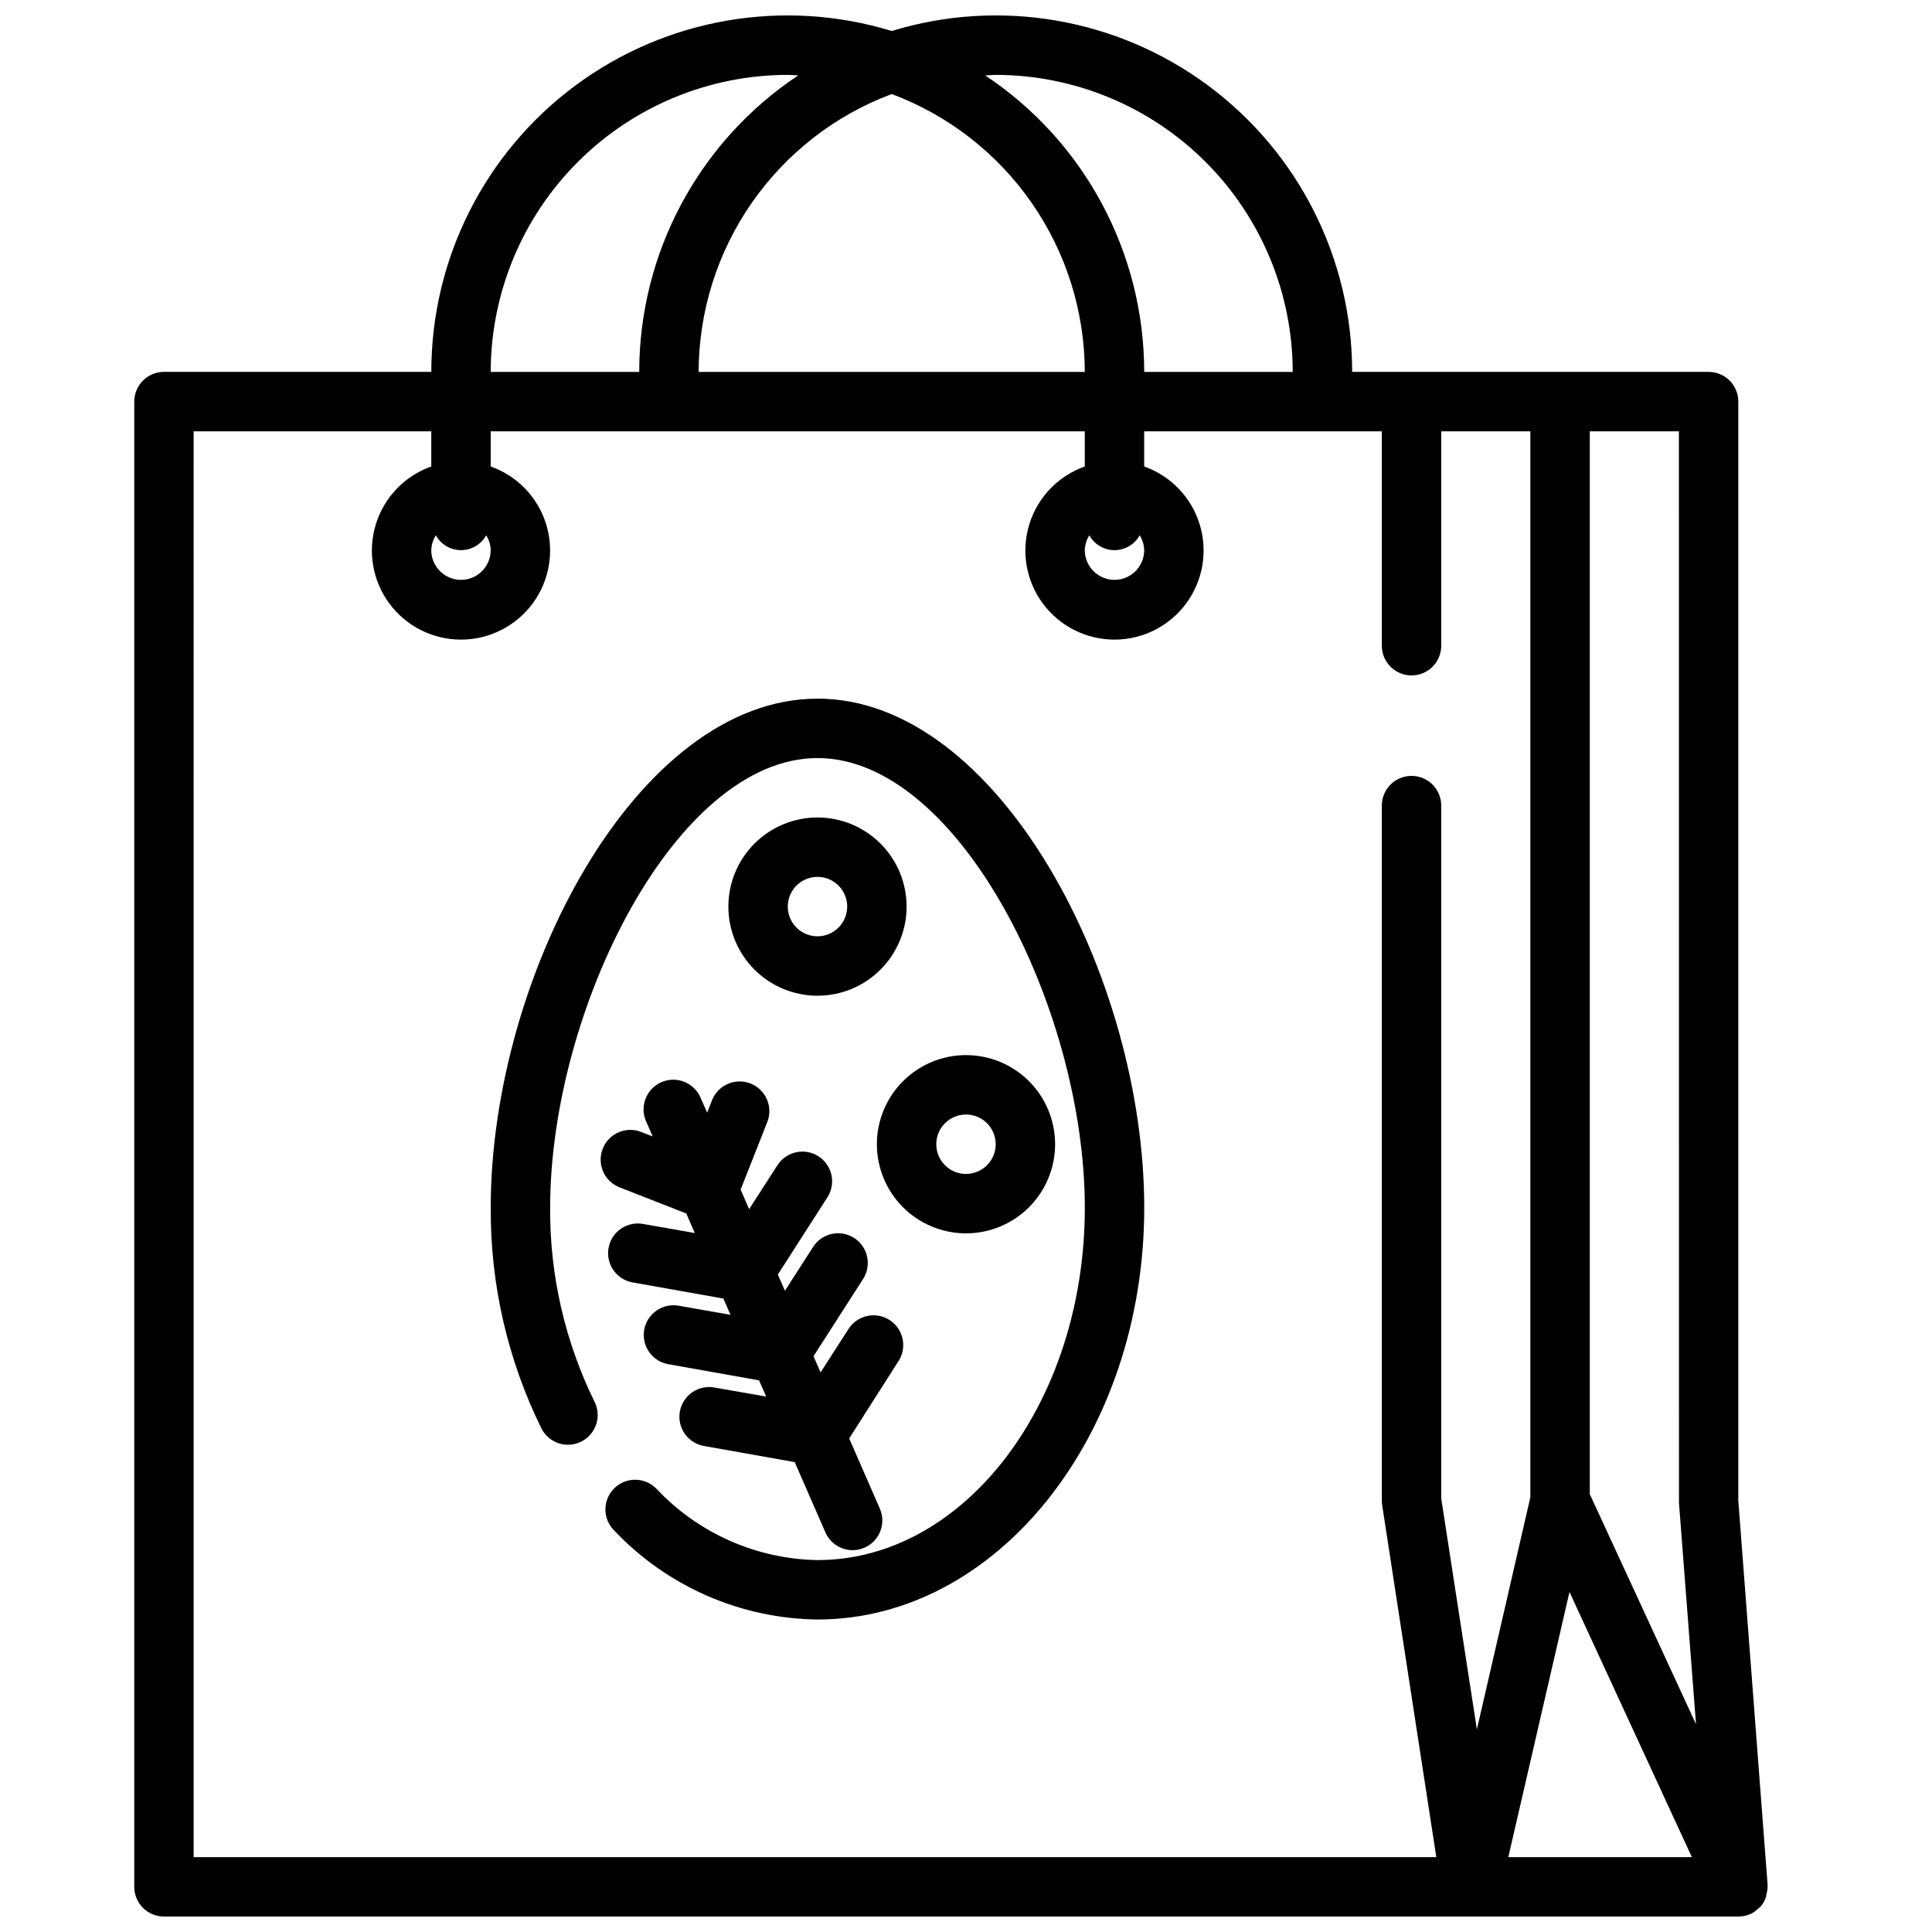 <?xml version="1.0" encoding="UTF-8"?>
<!-- Uploaded to: ICON Repo, www.svgrepo.com, Generator: ICON Repo Mixer Tools -->
<svg width="800px" height="800px" version="1.1" viewBox="144 144 512 512" xmlns="http://www.w3.org/2000/svg">
 <defs>
  <clipPath id="a">
   <path d="m179 148.09h434v503.81h-434z"/>
  </clipPath>
 </defs>
 <g clip-path="url(#a)">
  <path d="m179.58 250.43v393.6c0 2.086 0.828 4.09 2.305 5.566 1.477 1.477 3.481 2.305 5.566 2.305h417.22 0.148c1.055-0.016 2.098-0.246 3.062-0.676h0.078c0.711-0.367 1.355-0.84 1.922-1.402 0.172-0.156 0.402-0.227 0.551-0.395 0.699-0.781 1.234-1.691 1.574-2.684 0.059-0.258 0.102-0.523 0.125-0.785 0.219-0.746 0.32-1.523 0.301-2.301v-0.164l-7.762-101.8v-291.27c0-2.086-0.832-4.09-2.305-5.566-1.477-1.477-3.481-2.305-5.566-2.305h-94.465c0.012-29.941-14.172-58.113-38.234-75.93s-55.152-23.164-83.781-14.41c-28.633-8.754-59.723-3.406-83.785 14.41s-38.246 45.988-38.234 75.93h-70.848c-4.348 0-7.871 3.523-7.871 7.871zm380.35 315.46 32.434 70.273h-48.648zm29.016-23.617 4.512 58.656-28.148-60.961v-281.66h23.617zm-181.08-378.43c20.871 0.023 40.879 8.324 55.637 23.082 14.758 14.758 23.059 34.77 23.082 55.641h-39.359c-0.012-31.594-15.824-61.086-42.133-78.578 0.93-0.031 1.836-0.145 2.773-0.145zm39.359 125.95c0 4.348-3.523 7.875-7.871 7.875s-7.871-3.527-7.871-7.875c0.035-1.395 0.453-2.758 1.203-3.934 1.34 2.43 3.894 3.938 6.668 3.938s5.328-1.508 6.668-3.938c0.75 1.176 1.164 2.539 1.203 3.934zm-15.742-47.23h-102.34c0.031-16.023 4.945-31.656 14.086-44.812s22.078-23.215 37.086-28.832c15.004 5.617 27.941 15.676 37.082 28.832s14.055 28.789 14.086 44.812zm-78.723-78.723c0.938 0 1.844 0.109 2.769 0.141l0.004 0.004c-26.309 17.492-42.121 46.984-42.133 78.578h-39.359c0.023-20.871 8.324-40.883 23.082-55.641 14.758-14.758 34.766-23.059 55.637-23.082zm-78.719 125.95c0 4.348-3.523 7.875-7.871 7.875-4.348 0-7.875-3.527-7.875-7.875 0.039-1.395 0.457-2.758 1.207-3.934 1.336 2.43 3.891 3.938 6.668 3.938 2.773 0 5.328-1.508 6.664-3.938 0.754 1.176 1.168 2.539 1.207 3.934zm-78.723-31.488h62.977v9.32c-7.059 2.496-12.516 8.195-14.707 15.355-2.191 7.16-0.859 14.934 3.594 20.957 4.453 6.019 11.5 9.57 18.988 9.57s14.531-3.551 18.984-9.57c4.453-6.023 5.789-13.797 3.598-20.957-2.195-7.16-7.652-12.859-14.711-15.355v-9.32h157.44v9.32c-7.062 2.496-12.52 8.195-14.711 15.355-2.191 7.16-0.859 14.934 3.594 20.957 4.453 6.019 11.5 9.57 18.988 9.57s14.531-3.551 18.984-9.57c4.453-6.023 5.789-13.797 3.598-20.957-2.191-7.16-7.652-12.859-14.711-15.355v-9.32h62.977v56.82c0 4.348 3.523 7.875 7.871 7.875s7.871-3.527 7.871-7.875v-56.82h23.617v282.49l-14.168 61.52-9.449-61.211v-183.61c0-4.348-3.523-7.871-7.871-7.871s-7.871 3.523-7.871 7.871v184.21c0 0.398 0.031 0.801 0.094 1.195l14.344 93.27h-329.32z"/>
 </g>
 <path d="m360.64 329.15c-47.973 0-86.594 73.801-86.594 134.9l0.004 0.004c-0.121 20.273 4.477 40.297 13.43 58.488 1.957 3.883 6.691 5.445 10.574 3.492 3.887-1.957 5.449-6.691 3.492-10.578-7.848-15.992-11.871-33.59-11.754-51.402 0-52.523 33.355-119.16 70.848-119.16 37.496 0 70.848 66.637 70.848 119.16 0.004 51.488-31.777 93.383-70.848 93.383-16.188-0.281-31.574-7.094-42.664-18.891-1.469-1.52-3.484-2.387-5.594-2.402-2.113-0.02-4.141 0.812-5.637 2.305-1.492 1.492-2.324 3.523-2.305 5.633 0.02 2.113 0.883 4.129 2.402 5.594 14.02 14.785 33.426 23.262 53.797 23.508 47.742 0 86.594-48.957 86.594-109.13 0-61.105-38.621-134.91-86.594-134.91z"/>
 <path d="m303.73 448.42c-0.77 1.949-0.734 4.121 0.098 6.043 0.836 1.918 2.402 3.43 4.352 4.191l17.695 6.934 2.258 5.18-13.461-2.363v0.004c-2.086-0.449-4.269-0.027-6.043 1.164-1.773 1.191-2.984 3.055-3.359 5.156-0.371 2.106 0.125 4.269 1.383 6 1.254 1.73 3.156 2.875 5.273 3.172l23.781 4.234 1.883 4.305-13.461-2.363v0.004c-2.09-0.449-4.273-0.027-6.047 1.164-1.773 1.191-2.984 3.055-3.359 5.156-0.371 2.106 0.125 4.269 1.383 6 1.254 1.73 3.16 2.875 5.273 3.172l23.781 4.234 1.883 4.305-13.469-2.363v0.004c-2.09-0.449-4.269-0.027-6.043 1.164-1.773 1.191-2.988 3.055-3.359 5.156-0.375 2.106 0.125 4.269 1.379 6 1.254 1.73 3.16 2.875 5.277 3.172l23.781 4.234 8.133 18.609h-0.004c1.254 2.871 4.09 4.727 7.219 4.723 1.086 0.004 2.16-0.223 3.152-0.66 3.981-1.742 5.797-6.379 4.059-10.359l-8.125-18.586 13.078-20.508c2.348-3.66 1.285-8.531-2.379-10.879-3.66-2.348-8.531-1.281-10.879 2.379l-7.398 11.508-1.875-4.289 13.066-20.355 0.004-0.004c1.168-1.754 1.582-3.91 1.148-5.973-0.43-2.066-1.676-3.871-3.453-5.012-1.773-1.141-3.934-1.52-5.992-1.051-2.059 0.465-3.844 1.738-4.953 3.535l-7.391 11.508-1.883-4.297 13.066-20.348c1.172-1.758 1.586-3.91 1.152-5.977-0.434-2.066-1.676-3.871-3.453-5.012-1.777-1.141-3.934-1.52-5.992-1.051-2.059 0.465-3.844 1.742-4.953 3.535l-7.426 11.523-2.258-5.18 6.984-17.695c0.836-1.957 0.844-4.172 0.023-6.137-0.82-1.965-2.406-3.512-4.387-4.289-1.984-0.777-4.195-0.719-6.137 0.164-1.938 0.879-3.434 2.512-4.152 4.516l-1.195 3.047-1.867-4.227c-1.82-3.844-6.367-5.547-10.262-3.844-3.898 1.699-5.742 6.191-4.16 10.141l1.852 4.234-3.047-1.188c-4.039-1.586-8.602 0.402-10.195 4.438z"/>
 <path d="m360.64 360.64c-6.262 0-12.27 2.488-16.699 6.918-4.426 4.43-6.914 10.438-6.914 16.699 0 6.266 2.488 12.27 6.914 16.699 4.43 4.43 10.438 6.918 16.699 6.918 6.266 0 12.273-2.488 16.699-6.918 4.43-4.43 6.918-10.434 6.918-16.699 0-6.262-2.488-12.27-6.918-16.699-4.426-4.43-10.434-6.918-16.699-6.918zm0 31.488c-3.184 0-6.051-1.918-7.269-4.859s-0.547-6.324 1.703-8.578c2.254-2.25 5.641-2.926 8.582-1.707s4.859 4.09 4.859 7.273c0 2.09-0.832 4.09-2.309 5.566-1.477 1.477-3.477 2.305-5.566 2.305z"/>
 <path d="m400 470.85c6.262 0 12.27-2.488 16.699-6.918 4.426-4.43 6.914-10.438 6.914-16.699s-2.488-12.27-6.914-16.699c-4.43-4.43-10.438-6.918-16.699-6.918-6.266 0-12.273 2.488-16.699 6.918-4.43 4.43-6.918 10.438-6.918 16.699s2.488 12.27 6.918 16.699c4.426 4.43 10.434 6.918 16.699 6.918zm0-31.488c3.184 0 6.055 1.918 7.269 4.859 1.219 2.941 0.547 6.328-1.703 8.578-2.254 2.25-5.641 2.926-8.582 1.707s-4.859-4.09-4.859-7.273c0-4.348 3.527-7.871 7.875-7.871z"/>
</svg>